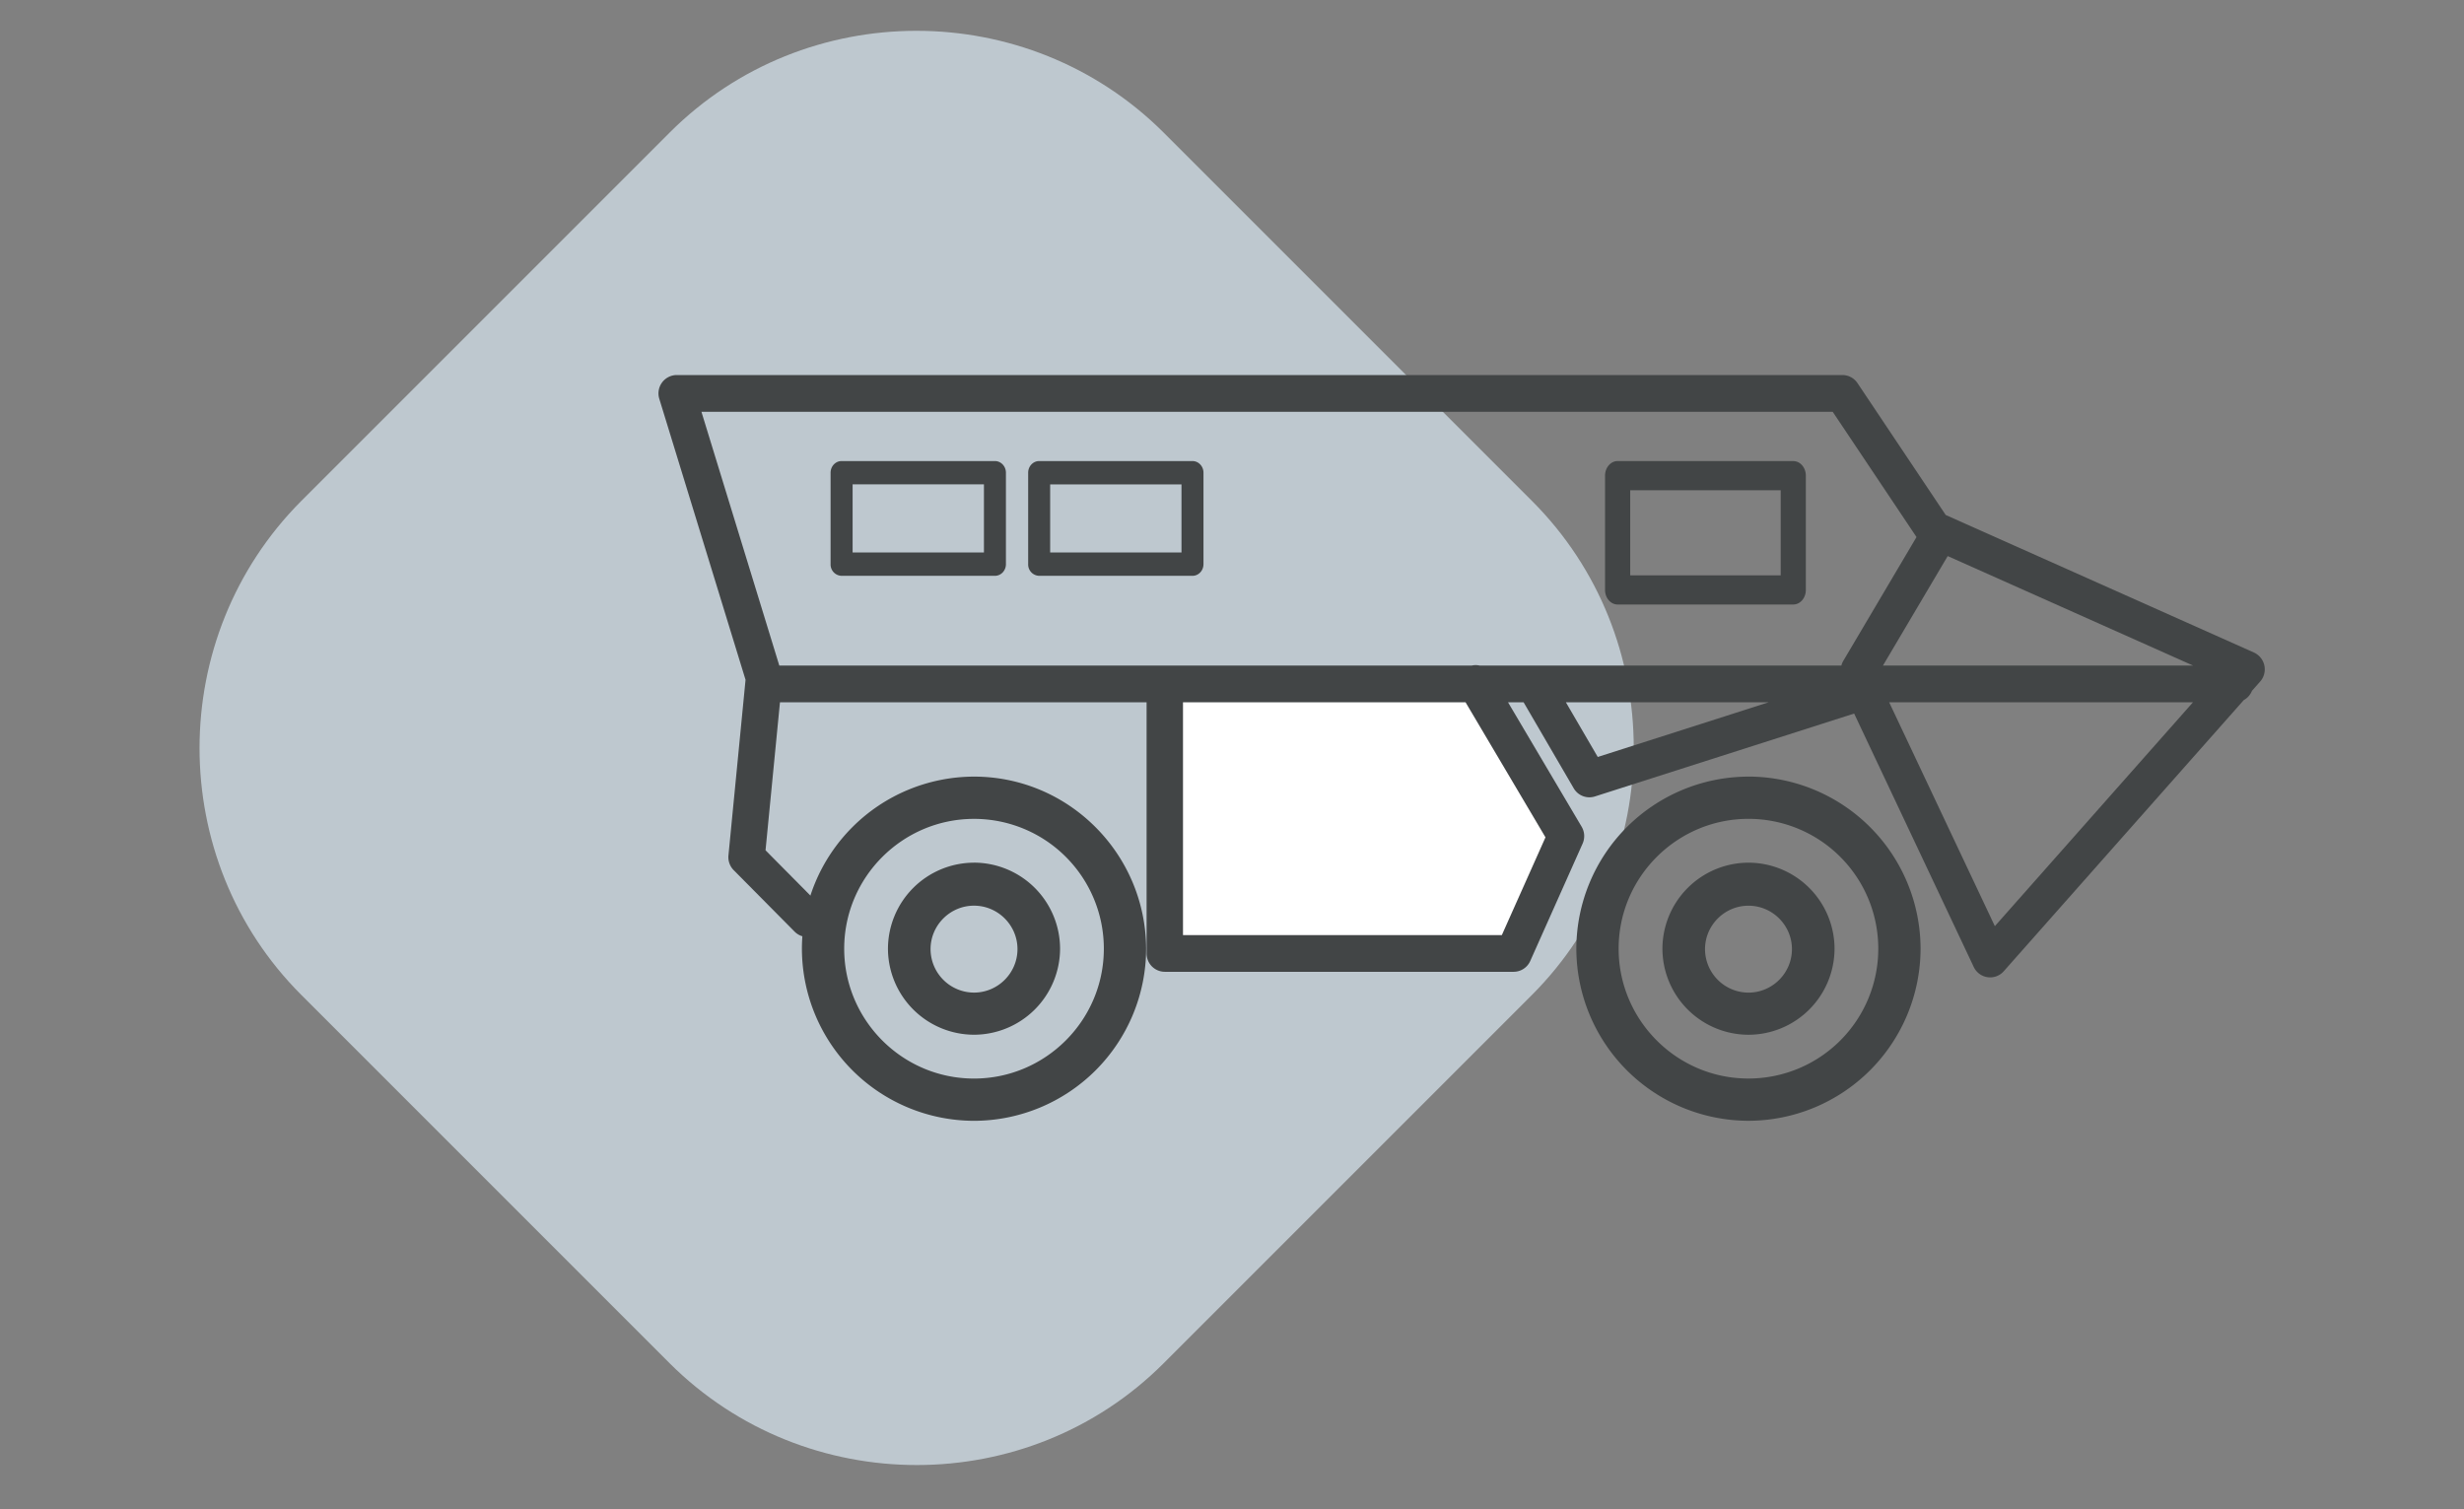<svg viewBox="0 0 80 49" enable-background="new 0 0 80 49" xmlns="http://www.w3.org/2000/svg">
  <rect x="0" y="0" width="80" height="49" fill="#808080" stroke="none"/>
  <g fill-rule="nonzero" fill="none">
    <path d="M49.742 16.266c4.402 4.402 4.402 11.617 0 16.033L37.777 44.264c-4.401 4.401-11.617 4.401-16.032 0L9.78 32.299c-4.402-4.402-4.402-11.617 0-16.033L21.745 4.301C26.147-.1 33.362-.1 37.777 4.301l11.965 11.965z" fill="#BEC8CF"/>
    <path fill="#FFF" d="M38.143 30.517l11.227.284 1.811-3.906-3.042-4.475h-9.996z"/>
    <path d="M31.624 25.214a5.598 5.598 0 0 0-5.588 5.587 5.598 5.598 0 0 0 5.588 5.588 5.598 5.598 0 0 0 5.588-5.588c-.014-3.078-2.51-5.587-5.588-5.587m0 9.803c-2.33 0-4.215-1.9-4.215-4.216 0-2.329 1.9-4.215 4.215-4.215a4.213 4.213 0 0 1 4.215 4.215c0 2.33-1.9 4.216-4.215 4.216" fill="#424546"/>
    <path d="M31.624 28.008A2.8 2.8 0 0 0 28.83 30.8a2.8 2.8 0 0 0 2.794 2.794 2.8 2.8 0 0 0 2.794-2.794 2.8 2.8 0 0 0-2.794-2.793m0 4.219a1.415 1.415 0 0 1-1.411-1.411c0-.776.635-1.411 1.41-1.411.777 0 1.412.635 1.412 1.41 0 .777-.635 1.412-1.411 1.412M56.769 25.214A5.598 5.598 0 0 0 51.18 30.8a5.598 5.598 0 0 0 5.588 5.588 5.598 5.598 0 0 0 5.588-5.588 5.598 5.598 0 0 0-5.588-5.587m0 9.803c-2.33 0-4.215-1.9-4.215-4.216 0-2.329 1.9-4.215 4.215-4.215a4.213 4.213 0 0 1 4.215 4.215 4.213 4.213 0 0 1-4.215 4.216" fill="#424546"/>
    <path d="M56.769 28.008a2.8 2.8 0 0 0-2.794 2.793 2.8 2.8 0 0 0 2.794 2.794 2.8 2.8 0 0 0 2.794-2.794 2.8 2.8 0 0 0-2.794-2.793m0 4.219a1.415 1.415 0 0 1-1.411-1.411c0-.776.635-1.411 1.41-1.411.777 0 1.412.635 1.412 1.41 0 .777-.635 1.412-1.411 1.412" fill="#424546"/>
    <path d="M60.15 21.93a.59.59 0 0 1 .743.388.598.598 0 0 1-.385.75l-8.725 2.79a.589.589 0 0 1-.689-.266l-1.797-3.084a.6.6 0 0 1 .21-.817.588.588 0 0 1 .81.212l1.558 2.673 8.276-2.647zm-12.746.567a.6.6 0 0 1 .205-.818.588.588 0 0 1 .811.206l2.931 4.954c.1.168.111.373.032.551l-1.7 3.81a.591.591 0 0 1-.54.351H37.818a.594.594 0 0 1-.591-.597V22.29c0-.33.264-.597.59-.597.328 0 .592.267.592.597v8.069h10.352l1.417-3.174-2.774-4.687zm14.962-5.3a.588.588 0 0 1 .81-.207.6.6 0 0 1 .206.819l-2.517 4.256a.588.588 0 0 1-.81.206.6.6 0 0 1-.206-.818l2.517-4.256zm-37.187 5.605a.594.594 0 0 1-.591-.597c0-.33.265-.597.591-.597h47.388c.327 0 .592.268.592.597 0 .33-.265.597-.592.597H25.18zm48-1.617a.6.6 0 0 1 .203.943l-8.325 9.405a.589.589 0 0 1-.975-.14l-4.037-8.554a.6.6 0 0 1 .28-.796.59.59 0 0 1 .787.282l3.656 7.744 7.19-8.124-9.42-4.203a.593.593 0 0 1-.251-.212l-2.783-4.16h-36.73l2.597 8.463a.602.602 0 0 1 .024.235l-.54 5.538 1.78 1.796a.6.6 0 0 1 0 .844.588.588 0 0 1-.837 0l-1.977-1.995a.6.6 0 0 1-.17-.48l.555-5.7-2.8-9.122a.596.596 0 0 1 .565-.773h37.847a.59.59 0 0 1 .49.262l2.864 4.281 10.008 4.466z" fill="#424546"/>
    <path d="M52.929 18.68h4.886v-2.764h-4.886v2.764zm-.408-3.71h5.702c.226 0 .408.211.408.473v3.71c0 .261-.182.473-.408.473h-5.702c-.226 0-.409-.212-.409-.473v-3.71c0-.262.183-.474.409-.474zM38.36 15.726h-4.264v2.212h4.264v-2.212zm.357 2.969h-4.978a.368.368 0 0 1-.357-.379v-2.968c0-.21.16-.379.357-.379h4.978c.197 0 .357.17.357.379v2.968c0 .21-.16.379-.357.379zm-6.771-2.97h-4.264v2.213h4.264v-2.212zm.357 2.97h-4.979a.368.368 0 0 1-.357-.379v-2.968c0-.21.16-.379.357-.379h4.979c.197 0 .357.17.357.379v2.968c0 .21-.16.379-.357.379z" fill="#424546"/>
  </g>
</svg>
